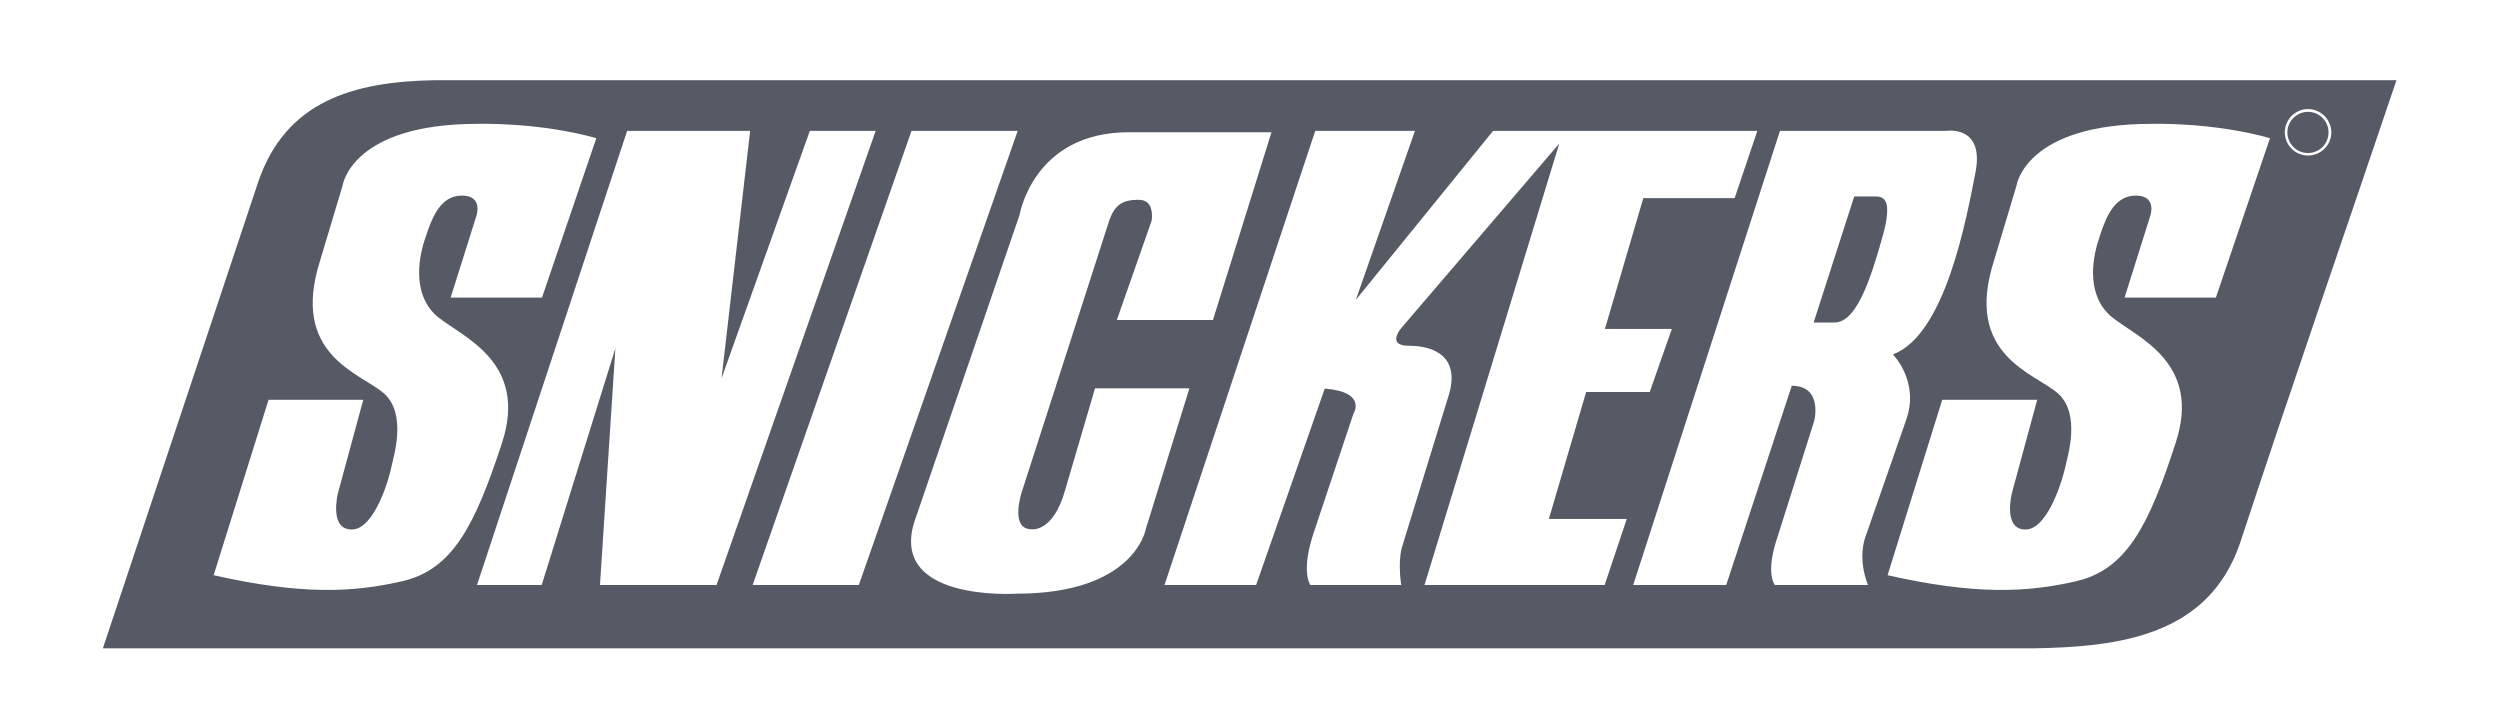 <svg width="103" height="30" viewBox="0 0 103 30" fill="none" xmlns="http://www.w3.org/2000/svg">
    <path d="M98.735 3.304C96.588 9.663 94.383 16.012 92.283 22.395C90.978 26.181 87.355 26.654 83.765 26.712H4.238L10.631 7.516C11.763 4.169 14.545 3.362 17.915 3.304H98.735ZM46.499 5.449C42.575 5.449 42.009 8.844 42.009 8.844L37.749 21.273C36.399 24.828 41.882 24.459 41.882 24.459C46.726 24.459 47.199 21.834 47.204 21.805L49.004 15.999H45.115L43.891 20.165C43.395 21.965 42.494 21.805 42.494 21.805C41.594 21.804 42.09 20.293 42.09 20.293L45.645 9.259C45.888 8.439 46.222 8.231 46.915 8.231C47.599 8.231 47.45 9.076 47.446 9.097L46.014 13.183H49.974L52.385 5.449H46.499ZM19.675 5.103C14.488 5.103 14.116 7.626 14.112 7.654L13.188 10.736C11.942 14.649 14.862 15.365 15.82 16.208C16.778 17.062 16.212 18.816 16.131 19.209C16.062 19.613 15.451 21.816 14.493 21.816C13.534 21.816 13.927 20.305 13.927 20.305L14.966 16.473H11.064L8.802 23.698C12.426 24.517 14.55 24.414 16.593 23.941C18.659 23.456 19.571 21.632 20.679 18.262C21.775 14.915 19.074 13.899 18.036 13.056C17.009 12.202 17.217 10.737 17.494 9.894C17.771 9.04 18.105 8.059 19.029 8.058C19.928 8.058 19.627 8.9 19.618 8.924L18.567 12.26H22.33L24.569 5.692C22.181 5.026 19.702 5.102 19.675 5.103ZM88.641 5.103C83.456 5.103 83.082 7.624 83.078 7.654L82.154 10.736C80.897 14.649 83.828 15.365 84.787 16.208C85.743 17.062 85.178 18.816 85.098 19.209C85.017 19.613 84.405 21.816 83.448 21.816C82.501 21.816 82.893 20.305 82.893 20.305L83.932 16.473H80.019L77.768 23.698C81.391 24.517 83.516 24.414 85.558 23.941C87.624 23.456 88.537 21.632 89.632 18.262C90.74 14.915 88.028 13.899 87.001 13.056C85.974 12.202 86.182 10.737 86.459 9.894C86.725 9.04 87.07 8.058 87.994 8.058C88.896 8.059 88.589 8.905 88.582 8.924L87.532 12.26H91.295L93.523 5.692C91.134 5.022 88.641 5.103 88.641 5.103ZM47.977 24.102H51.752L54.58 16.011C56.357 16.149 55.756 17.061 55.756 17.061L54.153 21.862C53.563 23.571 53.991 24.102 53.991 24.102H57.73C57.569 22.982 57.79 22.452 57.79 22.452L59.647 16.416C60.235 14.673 59.057 14.246 58.054 14.246C57.039 14.246 57.79 13.449 57.79 13.449L64.242 5.913L58.689 24.103H66.111L67.023 21.38H63.814L65.349 16.151H67.968L68.88 13.553H66.123L67.704 8.163H71.467L72.402 5.392H61.516L55.861 12.353L58.296 5.392H54.188L47.977 24.102ZM25.838 5.392L19.652 24.102H22.318L25.354 14.349L24.719 24.102H29.521L36.077 5.392H33.365L29.728 15.585L30.906 5.392H25.838ZM31.009 24.102H35.384L41.929 5.392H37.554L31.009 24.102ZM81.392 7.089C81.758 5.169 80.234 5.387 80.204 5.391H73.335L67.288 24.102H71.12L73.821 15.894C75.114 15.895 74.749 17.326 74.744 17.348L73.173 22.312C72.75 23.677 73.123 24.096 73.127 24.101H76.96C76.522 22.976 76.842 22.159 76.845 22.151L78.518 17.348C79.114 15.746 78.005 14.62 77.988 14.602C80.146 13.794 81.012 9.039 81.392 7.089ZM95.092 4.492C94.562 4.492 94.134 4.931 94.134 5.45C94.134 5.98 94.562 6.408 95.092 6.408C95.612 6.408 96.051 5.981 96.051 5.45C96.048 5.197 95.946 4.955 95.767 4.776C95.588 4.597 95.345 4.495 95.092 4.492Z" fill="#555A65"/>
    <path fillRule="evenodd" clipRule="evenodd" d="M75.576 13.287H74.722L76.395 8.093H77.18C77.549 8.093 78.045 8.07 77.537 9.836C77.041 11.579 76.476 13.287 75.576 13.287ZM95.936 5.45C95.938 5.675 95.85 5.891 95.692 6.052C95.534 6.212 95.319 6.303 95.094 6.305C94.869 6.306 94.653 6.218 94.493 6.06C94.333 5.902 94.242 5.687 94.239 5.462C94.239 4.989 94.621 4.608 95.094 4.608C95.556 4.608 95.936 4.989 95.936 5.45Z" fill="#555A65"/>
    <path fillRule="evenodd" clipRule="evenodd" d="M94.738 5.955H94.877V5.494H95.222C95.442 5.494 95.372 5.69 95.396 5.817L95.418 5.955H95.58C95.522 5.864 95.546 5.84 95.535 5.702C95.511 5.517 95.511 5.494 95.407 5.425C95.511 5.356 95.546 5.298 95.546 5.172C95.522 4.929 95.372 4.895 95.211 4.895H94.738V5.955Z" fill="#555A65"/>
    <path fillRule="evenodd" clipRule="evenodd" d="M95.21 5.022C95.291 5.022 95.418 5.045 95.406 5.218C95.384 5.357 95.302 5.38 95.21 5.38H94.876V5.022H95.21Z" fill="#555A65"/>
</svg>
